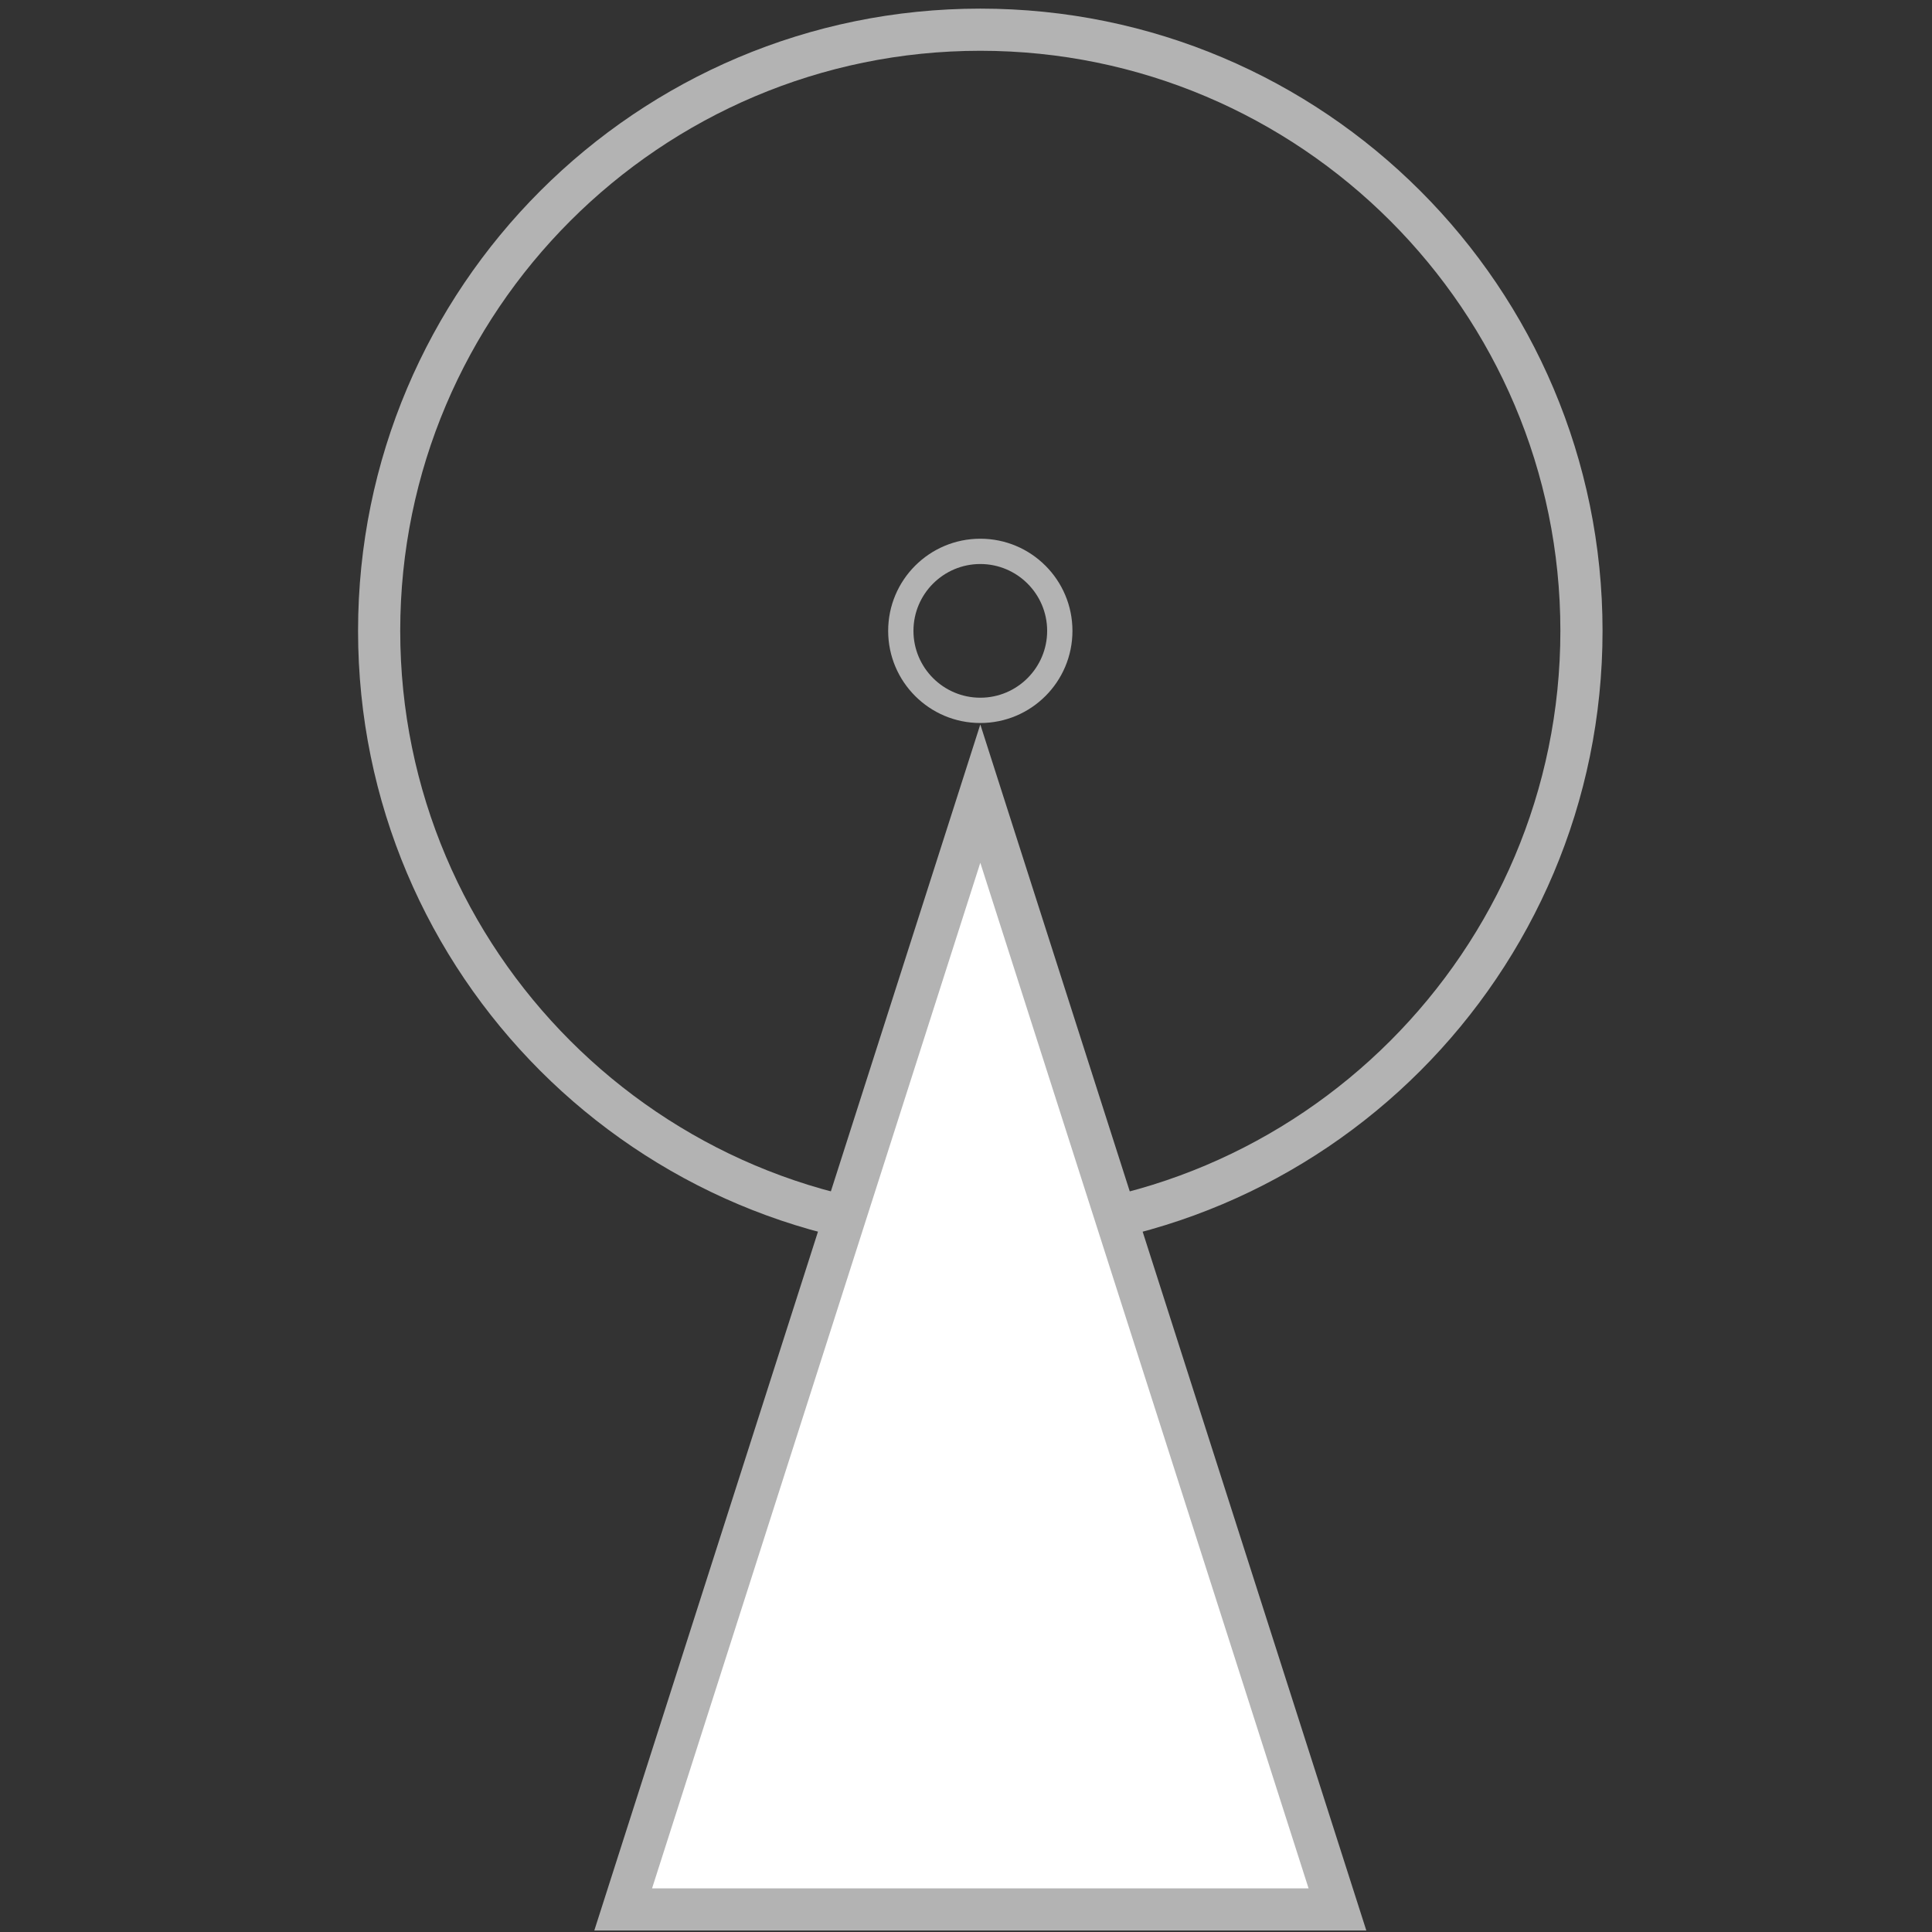 <?xml version="1.0" encoding="utf-8"?>
<!-- Generator: Adobe Illustrator 15.0.0, SVG Export Plug-In . SVG Version: 6.00 Build 0)  -->
<!DOCTYPE svg PUBLIC "-//W3C//DTD SVG 1.1//EN" "http://www.w3.org/Graphics/SVG/1.1/DTD/svg11.dtd">
<svg version="1.1" id="Layer_1" xmlns="http://www.w3.org/2000/svg" xmlns:xlink="http://www.w3.org/1999/xlink" x="0px" y="0px"
	 width="400px" height="400px" viewBox="-125.625 -50 400 400" enable-background="new -125.625 -50 400 400" xml:space="preserve">
<rect x="-125.625" y="-50" width="400" height="400" fill="#333333" stroke="none"/>
<g>
	<path fill="#B3B3B3" d="M77.338-39.486c66.222,0,120.096,53.875,120.096,120.098c0,66.222-53.874,120.097-120.096,120.097
		c-66.222,0-120.101-53.876-120.101-120.097C-42.763,14.391,11.116-39.486,77.338-39.486 M77.338-48.215
		c-71.151,0-128.83,57.679-128.83,128.827c0,71.15,57.679,128.828,128.83,128.828c71.149,0,128.826-57.678,128.826-128.828
		C206.164,9.463,148.487-48.215,77.338-48.215L77.338-48.215z"/>
</g>
<g>
	<path fill="#B3B3B3" d="M77.338,66.774c7.631,0,13.839,6.208,13.839,13.838c0,7.633-6.209,13.842-13.839,13.842
		c-7.633,0-13.841-6.209-13.841-13.842C63.497,72.979,69.705,66.774,77.338,66.774 M77.338,61.536
		c-10.538,0-19.079,8.542-19.079,19.076c0,10.539,8.541,19.079,19.079,19.079c10.537,0,19.076-8.541,19.076-19.079
		C96.414,70.076,87.875,61.536,77.338,61.536L77.338,61.536z"/>
</g>
<g>
	<polygon fill="#FFFFFF" points="3.398,344.451 77.338,113.438 151.279,344.451 	"/>
	<path fill="#B3B3B3" d="M77.338,128.629l67.96,212.331H9.378L77.338,128.629 M77.338,99.991L-2.581,349.689h159.838L77.338,99.991
		L77.338,99.991z"/>
</g>
</svg>
